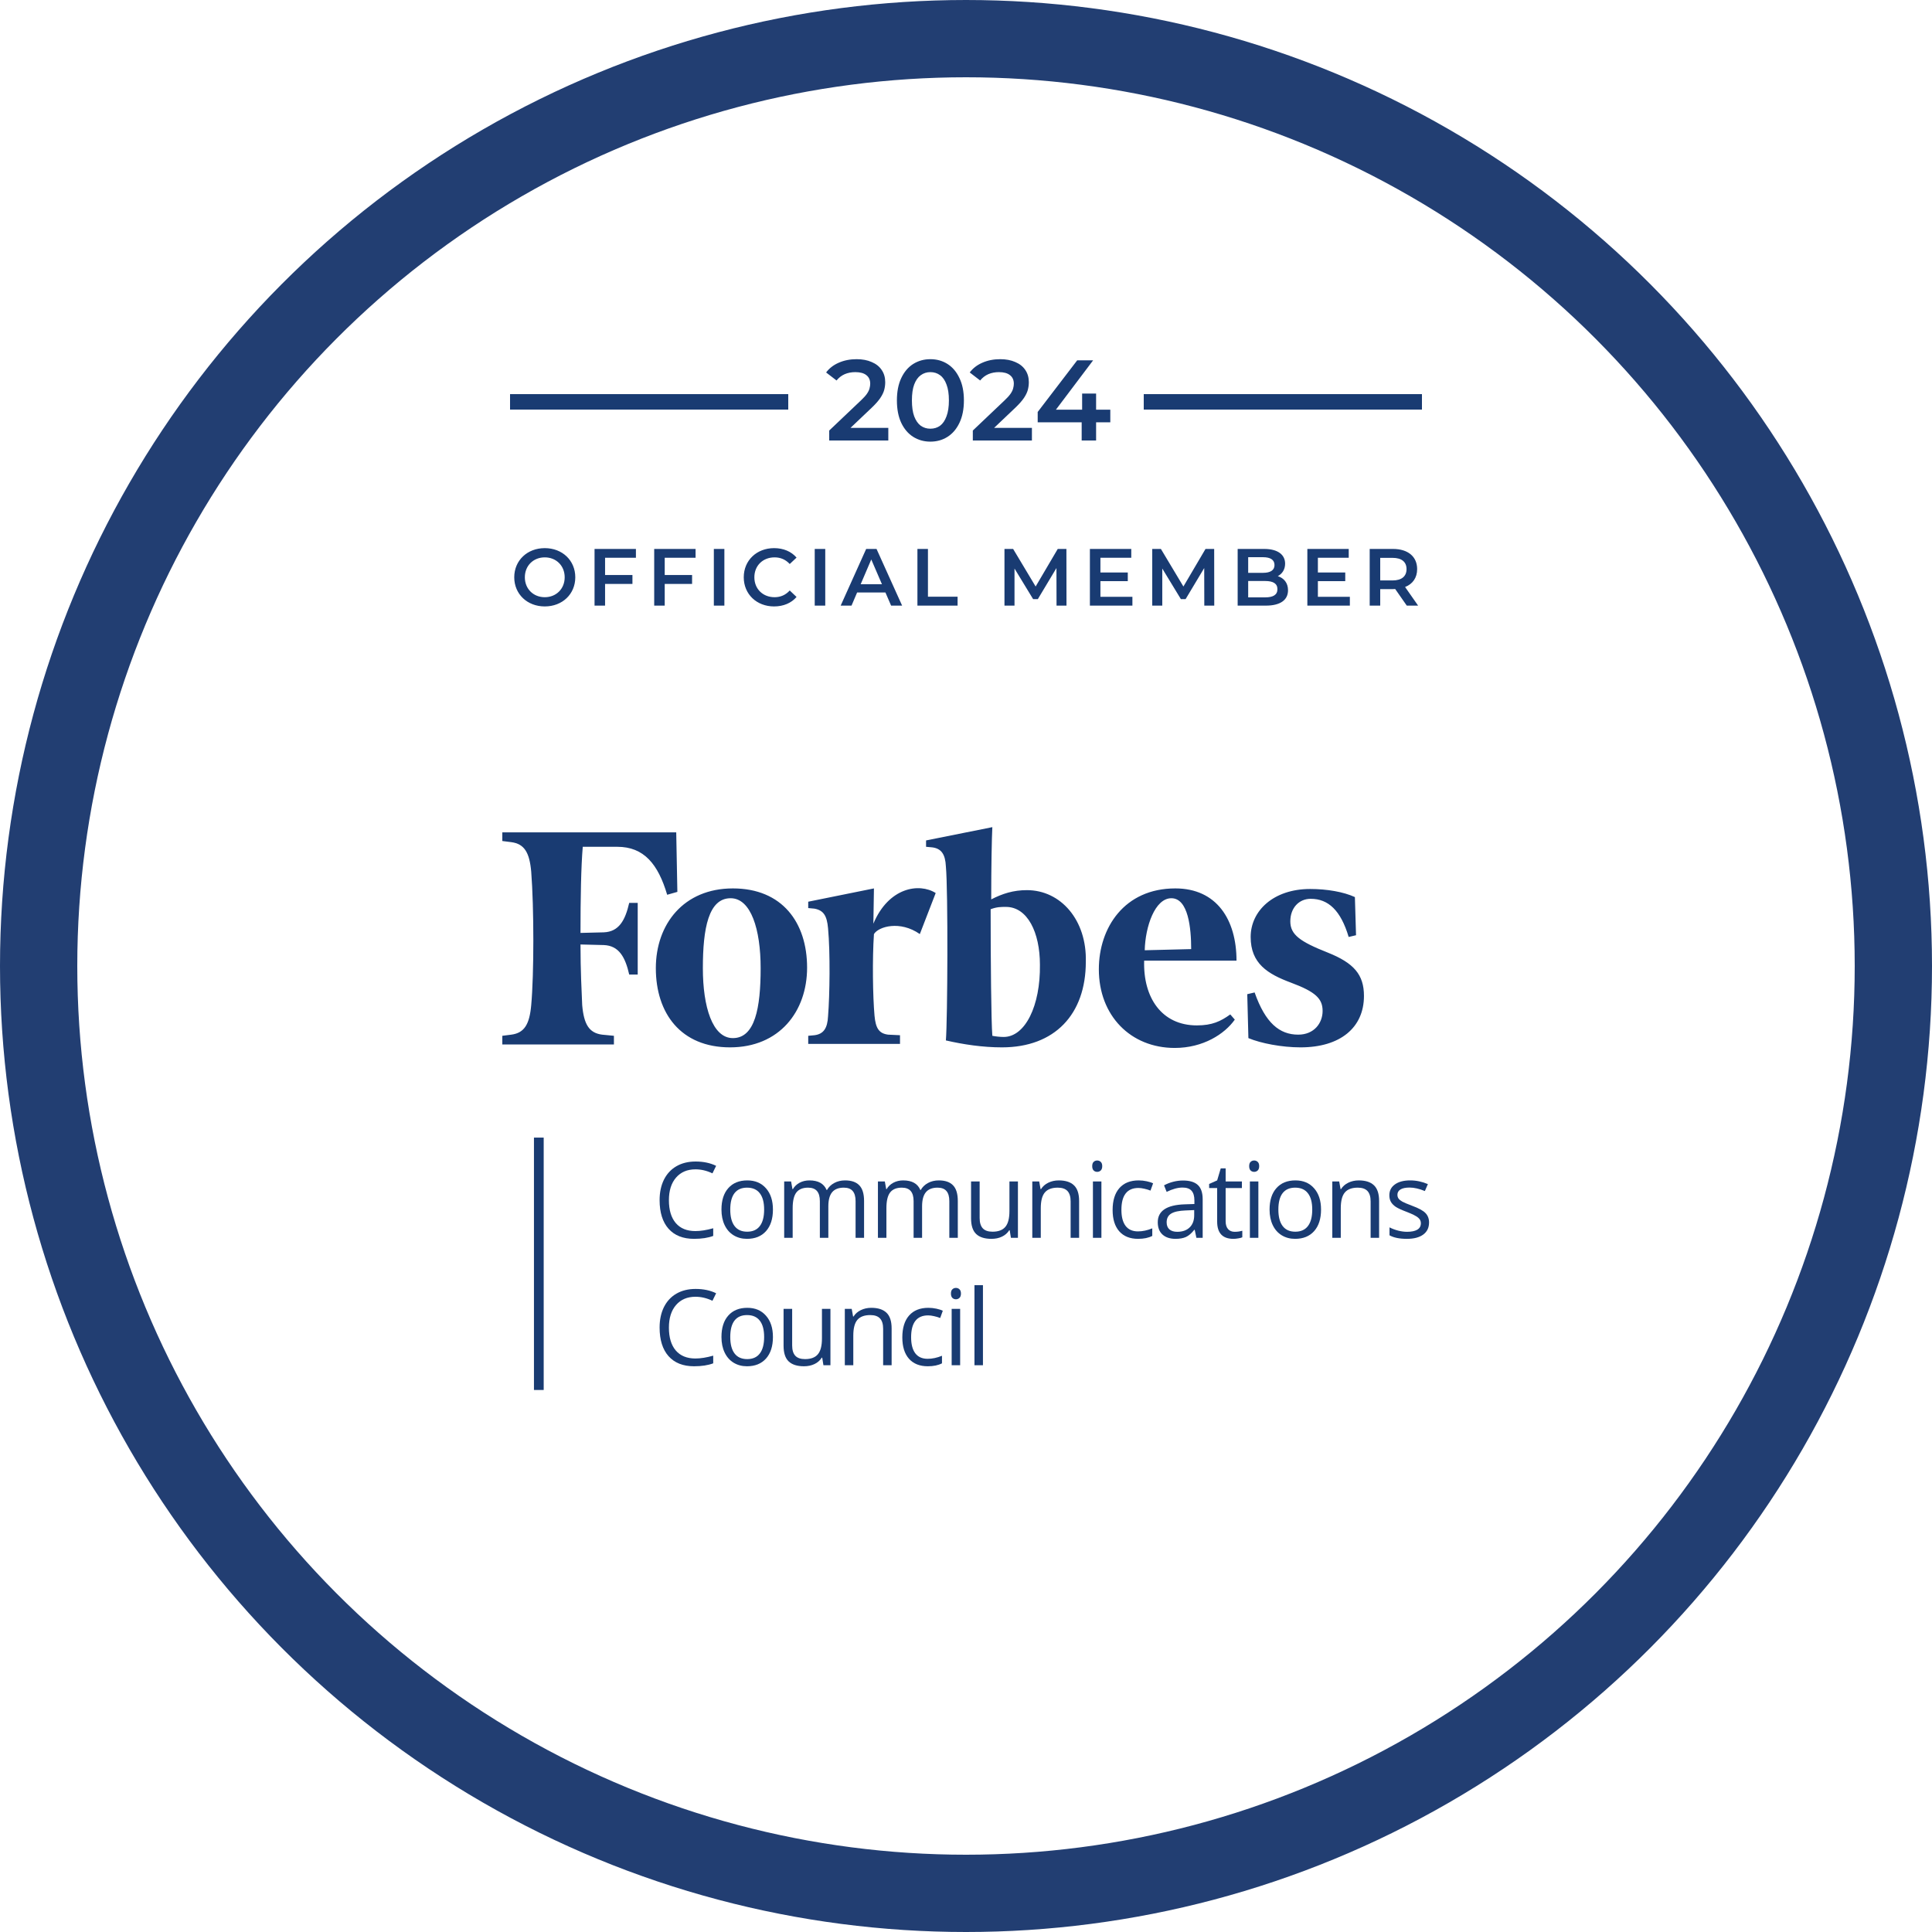 <svg width="250" height="250" viewBox="0 0 250 250" fill="none" xmlns="http://www.w3.org/2000/svg">
<g clip-path="url(#clip0_719_196)">
<circle cx="125" cy="125" r="120" stroke="#223E72" stroke-width="10"/>
<path d="M70.493 78.472C72.766 78.472 74.442 76.879 74.442 74.7C74.442 72.521 72.766 70.928 70.493 70.928C68.219 70.928 66.543 72.531 66.543 74.7C66.543 76.869 68.219 78.472 70.493 78.472ZM70.493 77.278C69.015 77.278 67.915 76.198 67.915 74.7C67.915 73.202 69.015 72.123 70.493 72.123C71.97 72.123 73.07 73.202 73.07 74.7C73.07 76.198 71.97 77.278 70.493 77.278ZM82.288 72.175V71.033H76.934V78.367H78.296V75.559H81.837V74.407H78.296V72.175H82.288ZM90.007 72.175V71.033H84.653V78.367H86.015V75.559H89.556V74.407H86.015V72.175H90.007ZM92.372 78.367H93.734V71.033H92.372V78.367ZM100.16 78.472C101.365 78.472 102.392 78.042 103.073 77.246L102.192 76.408C101.658 76.995 100.998 77.278 100.233 77.278C98.714 77.278 97.614 76.209 97.614 74.7C97.614 73.191 98.714 72.123 100.233 72.123C100.998 72.123 101.658 72.406 102.192 72.982L103.073 72.154C102.392 71.358 101.365 70.928 100.17 70.928C97.918 70.928 96.241 72.51 96.241 74.7C96.241 76.89 97.918 78.472 100.16 78.472ZM105.425 78.367H106.787V71.033H105.425V78.367ZM115.309 78.367H116.734L113.423 71.033H112.082L108.782 78.367H110.186L110.909 76.67H114.576L115.309 78.367ZM111.37 75.601L112.742 72.395L114.125 75.601H111.37ZM118.714 78.367H123.911V77.215H120.076V71.033H118.714V78.367ZM138.003 78.367L137.993 71.033H136.872L134.011 75.894L131.099 71.033H129.978V78.367H131.277V73.569L133.687 77.529H134.294L136.704 73.506L136.715 78.367H138.003ZM142.394 77.225V75.203H145.935V74.082H142.394V72.175H146.386V71.033H141.032V78.367H146.533V77.225H142.394ZM157.124 78.367L157.114 71.033H155.993L153.133 75.894L150.22 71.033H149.099V78.367H150.398V73.569L152.808 77.529H153.415L155.825 73.506L155.836 78.367H157.124ZM165.35 74.553C165.916 74.25 166.293 73.694 166.293 72.94C166.293 71.777 165.35 71.033 163.59 71.033H160.153V78.367H163.799C165.685 78.367 166.67 77.634 166.67 76.376C166.67 75.423 166.136 74.805 165.35 74.553ZM163.443 72.102C164.386 72.102 164.92 72.437 164.92 73.118C164.92 73.789 164.386 74.124 163.443 74.124H161.515V72.102H163.443ZM163.715 77.299H161.515V75.182H163.715C164.742 75.182 165.298 75.507 165.298 76.24C165.298 76.974 164.742 77.299 163.715 77.299ZM170.534 77.225V75.203H174.075V74.082H170.534V72.175H174.525V71.033H169.171V78.367H174.672V77.225H170.534ZM183.504 78.367L181.817 75.957C182.812 75.57 183.378 74.752 183.378 73.642C183.378 72.018 182.184 71.033 180.256 71.033H177.238V78.367H178.6V76.23H180.256C180.35 76.23 180.444 76.23 180.539 76.219L182.037 78.367H183.504ZM182.005 73.642C182.005 74.564 181.387 75.109 180.193 75.109H178.6V72.186H180.193C181.387 72.186 182.005 72.72 182.005 73.642Z" fill="#193B72"/>
<path d="M89.996 151.312C88.933 151.312 88.094 151.669 87.476 152.384C86.864 153.094 86.557 154.068 86.557 155.306C86.557 156.58 86.852 157.565 87.443 158.262C88.038 158.955 88.885 159.301 89.983 159.301C90.657 159.301 91.426 159.179 92.29 158.935V159.927C91.62 160.18 90.794 160.306 89.811 160.306C88.387 160.306 87.287 159.871 86.511 159.001C85.739 158.131 85.353 156.895 85.353 155.293C85.353 154.29 85.539 153.411 85.909 152.657C86.284 151.902 86.822 151.321 87.523 150.913C88.228 150.504 89.057 150.3 90.009 150.3C91.023 150.3 91.909 150.487 92.667 150.859L92.191 151.831C91.46 151.485 90.728 151.312 89.996 151.312Z" fill="#193B72"/>
<path d="M100.017 156.518C100.017 157.707 99.719 158.637 99.124 159.307C98.529 159.973 97.706 160.306 96.657 160.306C96.009 160.306 95.434 160.153 94.931 159.847C94.429 159.54 94.041 159.101 93.767 158.529C93.494 157.956 93.357 157.286 93.357 156.518C93.357 155.329 93.653 154.403 94.243 153.742C94.834 153.076 95.654 152.743 96.703 152.743C97.717 152.743 98.522 153.083 99.117 153.762C99.717 154.441 100.017 155.36 100.017 156.518ZM94.495 156.518C94.495 157.45 94.68 158.16 95.05 158.648C95.421 159.137 95.965 159.381 96.684 159.381C97.402 159.381 97.947 159.139 98.317 158.655C98.692 158.167 98.879 157.455 98.879 156.518C98.879 155.59 98.692 154.887 98.317 154.408C97.947 153.924 97.398 153.682 96.67 153.682C95.952 153.682 95.409 153.919 95.044 154.394C94.678 154.869 94.495 155.577 94.495 156.518Z" fill="#193B72"/>
<path d="M110.712 160.173V155.426C110.712 154.845 110.588 154.41 110.341 154.121C110.095 153.829 109.711 153.682 109.191 153.682C108.507 153.682 108.003 153.88 107.676 154.275C107.35 154.67 107.187 155.278 107.187 156.099V160.173H106.089V155.426C106.089 154.845 105.966 154.41 105.719 154.121C105.472 153.829 105.086 153.682 104.562 153.682C103.874 153.682 103.369 153.891 103.047 154.308C102.73 154.721 102.571 155.4 102.571 156.345V160.173H101.473V152.877H102.366L102.545 153.875H102.598C102.805 153.52 103.096 153.243 103.471 153.043C103.85 152.843 104.273 152.743 104.74 152.743C105.873 152.743 106.614 153.156 106.962 153.982H107.015C107.231 153.6 107.544 153.298 107.954 153.076C108.364 152.854 108.831 152.743 109.356 152.743C110.176 152.743 110.789 152.956 111.195 153.382C111.605 153.804 111.81 154.481 111.81 155.413V160.173H110.712Z" fill="#193B72"/>
<path d="M122.842 160.173V155.426C122.842 154.845 122.719 154.41 122.472 154.121C122.225 153.829 121.841 153.682 121.321 153.682C120.638 153.682 120.133 153.88 119.807 154.275C119.48 154.67 119.317 155.278 119.317 156.099V160.173H118.22V155.426C118.22 154.845 118.096 154.41 117.849 154.121C117.602 153.829 117.217 153.682 116.692 153.682C116.004 153.682 115.499 153.891 115.178 154.308C114.86 154.721 114.701 155.4 114.701 156.345V160.173H113.604V152.877H114.496L114.675 153.875H114.728C114.935 153.52 115.226 153.243 115.601 153.043C115.98 152.843 116.403 152.743 116.871 152.743C118.004 152.743 118.744 153.156 119.092 153.982H119.145C119.361 153.6 119.674 153.298 120.084 153.076C120.494 152.854 120.962 152.743 121.486 152.743C122.306 152.743 122.919 152.956 123.325 153.382C123.735 153.804 123.94 154.481 123.94 155.413V160.173H122.842Z" fill="#193B72"/>
<path d="M126.766 152.877V157.61C126.766 158.205 126.9 158.648 127.169 158.941C127.438 159.234 127.859 159.381 128.432 159.381C129.19 159.381 129.744 159.172 130.092 158.755C130.445 158.338 130.621 157.656 130.621 156.711V152.877H131.719V160.173H130.813L130.654 159.194H130.595C130.37 159.554 130.057 159.829 129.655 160.02C129.259 160.211 128.805 160.306 128.293 160.306C127.411 160.306 126.75 160.095 126.309 159.674C125.873 159.252 125.655 158.577 125.655 157.65V152.877H126.766Z" fill="#193B72"/>
<path d="M138.539 160.173V155.453C138.539 154.858 138.404 154.414 138.135 154.121C137.866 153.829 137.445 153.682 136.872 153.682C136.114 153.682 135.559 153.888 135.206 154.301C134.853 154.714 134.677 155.395 134.677 156.345V160.173H133.579V152.877H134.472L134.65 153.875H134.703C134.928 153.516 135.243 153.238 135.649 153.043C136.055 152.843 136.506 152.743 137.005 152.743C137.877 152.743 138.534 152.956 138.975 153.382C139.416 153.804 139.637 154.481 139.637 155.413V160.173H138.539Z" fill="#193B72"/>
<path d="M142.522 160.173H141.424V152.877H142.522V160.173ZM141.332 150.899C141.332 150.646 141.393 150.462 141.517 150.347C141.64 150.227 141.794 150.167 141.98 150.167C142.156 150.167 142.308 150.227 142.436 150.347C142.564 150.467 142.628 150.651 142.628 150.899C142.628 151.148 142.564 151.334 142.436 151.459C142.308 151.578 142.156 151.638 141.98 151.638C141.794 151.638 141.64 151.578 141.517 151.459C141.393 151.334 141.332 151.148 141.332 150.899Z" fill="#193B72"/>
<path d="M147.272 160.306C146.223 160.306 145.409 159.982 144.832 159.334C144.259 158.682 143.972 157.761 143.972 156.571C143.972 155.351 144.263 154.408 144.845 153.742C145.431 153.076 146.265 152.743 147.345 152.743C147.693 152.743 148.041 152.781 148.39 152.857C148.738 152.932 149.011 153.021 149.21 153.123L148.872 154.062C148.63 153.964 148.365 153.884 148.079 153.822C147.792 153.755 147.539 153.722 147.318 153.722C145.846 153.722 145.11 154.667 145.11 156.558C145.11 157.455 145.288 158.142 145.645 158.622C146.007 159.101 146.54 159.341 147.246 159.341C147.85 159.341 148.469 159.21 149.104 158.948V159.927C148.619 160.18 148.008 160.306 147.272 160.306Z" fill="#193B72"/>
<path d="M154.813 160.173L154.595 159.134H154.542C154.18 159.592 153.819 159.902 153.457 160.066C153.1 160.226 152.653 160.306 152.115 160.306C151.396 160.306 150.832 160.12 150.422 159.747C150.016 159.374 149.814 158.844 149.814 158.156C149.814 156.682 150.984 155.91 153.325 155.839L154.555 155.799V155.346C154.555 154.774 154.432 154.352 154.185 154.081C153.942 153.806 153.552 153.669 153.014 153.669C152.41 153.669 151.727 153.855 150.964 154.228L150.627 153.382C150.984 153.187 151.374 153.034 151.797 152.923C152.225 152.812 152.653 152.757 153.08 152.757C153.944 152.757 154.584 152.95 154.998 153.336C155.417 153.722 155.626 154.341 155.626 155.193V160.173H154.813ZM152.333 159.394C153.016 159.394 153.552 159.205 153.94 158.828C154.332 158.451 154.529 157.923 154.529 157.244V156.585L153.431 156.631C152.558 156.662 151.928 156.8 151.54 157.044C151.156 157.284 150.964 157.659 150.964 158.169C150.964 158.569 151.083 158.873 151.321 159.081C151.564 159.29 151.901 159.394 152.333 159.394Z" fill="#193B72"/>
<path d="M159.762 159.394C159.956 159.394 160.143 159.381 160.324 159.354C160.504 159.323 160.648 159.292 160.753 159.261V160.106C160.634 160.164 160.458 160.211 160.224 160.246C159.995 160.286 159.788 160.306 159.603 160.306C158.201 160.306 157.5 159.563 157.5 158.076V153.735H156.462V153.203L157.5 152.743L157.963 151.186H158.598V152.877H160.701V153.735H158.598V158.029C158.598 158.469 158.701 158.806 158.908 159.041C159.116 159.276 159.4 159.394 159.762 159.394Z" fill="#193B72"/>
<path d="M162.832 160.173H161.734V152.877H162.832V160.173ZM161.642 150.899C161.642 150.646 161.703 150.462 161.827 150.347C161.95 150.227 162.105 150.167 162.29 150.167C162.466 150.167 162.618 150.227 162.746 150.347C162.874 150.467 162.938 150.651 162.938 150.899C162.938 151.148 162.874 151.334 162.746 151.459C162.618 151.578 162.466 151.638 162.29 151.638C162.105 151.638 161.95 151.578 161.827 151.459C161.703 151.334 161.642 151.148 161.642 150.899Z" fill="#193B72"/>
<path d="M170.942 156.518C170.942 157.707 170.644 158.637 170.049 159.307C169.454 159.973 168.632 160.306 167.582 160.306C166.934 160.306 166.359 160.153 165.856 159.847C165.354 159.54 164.966 159.101 164.692 158.529C164.419 157.956 164.282 157.286 164.282 156.518C164.282 155.329 164.578 154.403 165.169 153.742C165.759 153.076 166.579 152.743 167.629 152.743C168.643 152.743 169.447 153.083 170.042 153.762C170.642 154.441 170.942 155.36 170.942 156.518ZM165.42 156.518C165.42 157.45 165.605 158.16 165.975 158.648C166.346 159.137 166.89 159.381 167.609 159.381C168.327 159.381 168.872 159.139 169.242 158.655C169.617 158.167 169.804 157.455 169.804 156.518C169.804 155.59 169.617 154.887 169.242 154.408C168.872 153.924 168.323 153.682 167.596 153.682C166.877 153.682 166.335 153.919 165.969 154.394C165.603 154.869 165.42 155.577 165.42 156.518Z" fill="#193B72"/>
<path d="M177.358 160.173V155.453C177.358 154.858 177.224 154.414 176.955 154.121C176.686 153.829 176.265 153.682 175.692 153.682C174.934 153.682 174.378 153.888 174.025 154.301C173.673 154.714 173.496 155.395 173.496 156.345V160.173H172.399V152.877H173.291L173.47 153.875H173.523C173.748 153.516 174.063 153.238 174.468 153.043C174.874 152.843 175.326 152.743 175.824 152.743C176.697 152.743 177.354 152.956 177.795 153.382C178.236 153.804 178.456 154.481 178.456 155.413V160.173H177.358Z" fill="#193B72"/>
<path d="M184.919 158.182C184.919 158.861 184.668 159.385 184.165 159.754C183.663 160.122 182.957 160.306 182.049 160.306C181.088 160.306 180.338 160.153 179.801 159.847V158.821C180.149 158.999 180.521 159.139 180.918 159.241C181.319 159.343 181.705 159.394 182.075 159.394C182.649 159.394 183.089 159.303 183.398 159.121C183.707 158.935 183.861 158.653 183.861 158.276C183.861 157.992 183.738 157.75 183.491 157.55C183.248 157.346 182.772 157.106 182.062 156.831C181.388 156.578 180.907 156.358 180.621 156.172C180.338 155.981 180.127 155.766 179.986 155.526C179.849 155.286 179.781 155 179.781 154.667C179.781 154.073 180.021 153.604 180.502 153.263C180.982 152.916 181.641 152.743 182.479 152.743C183.259 152.743 184.022 152.903 184.767 153.223L184.377 154.121C183.649 153.82 182.99 153.669 182.4 153.669C181.879 153.669 181.487 153.751 181.222 153.915C180.958 154.079 180.826 154.306 180.826 154.594C180.826 154.789 180.874 154.956 180.971 155.093C181.073 155.231 181.233 155.362 181.454 155.486C181.674 155.61 182.098 155.79 182.724 156.025C183.583 156.341 184.163 156.658 184.463 156.977C184.767 157.297 184.919 157.699 184.919 158.182Z" fill="#193B72"/>
<path d="M89.996 167.8C88.933 167.8 88.094 168.157 87.476 168.872C86.864 169.582 86.557 170.556 86.557 171.794C86.557 173.068 86.852 174.053 87.443 174.75C88.038 175.442 88.885 175.789 89.983 175.789C90.657 175.789 91.426 175.667 92.29 175.422V176.414C91.62 176.667 90.794 176.794 89.811 176.794C88.387 176.794 87.287 176.359 86.511 175.489C85.739 174.619 85.353 173.383 85.353 171.781C85.353 170.778 85.539 169.899 85.909 169.145C86.284 168.39 86.822 167.809 87.523 167.4C88.228 166.992 89.057 166.788 90.009 166.788C91.023 166.788 91.909 166.974 92.667 167.347L92.191 168.319C91.46 167.973 90.728 167.8 89.996 167.8Z" fill="#193B72"/>
<path d="M100.017 173.006C100.017 174.195 99.719 175.125 99.124 175.795C98.529 176.461 97.706 176.794 96.657 176.794C96.009 176.794 95.434 176.641 94.931 176.335C94.429 176.028 94.041 175.589 93.767 175.016C93.494 174.444 93.357 173.774 93.357 173.006C93.357 171.816 93.653 170.891 94.243 170.23C94.834 169.564 95.654 169.231 96.703 169.231C97.717 169.231 98.522 169.571 99.117 170.25C99.717 170.929 100.017 171.847 100.017 173.006ZM94.495 173.006C94.495 173.938 94.68 174.648 95.05 175.136C95.421 175.624 95.965 175.868 96.684 175.868C97.402 175.868 97.947 175.627 98.317 175.143C98.692 174.655 98.879 173.942 98.879 173.006C98.879 172.078 98.692 171.375 98.317 170.895C97.947 170.412 97.398 170.17 96.67 170.17C95.952 170.17 95.409 170.407 95.044 170.882C94.678 171.357 94.495 172.065 94.495 173.006Z" fill="#193B72"/>
<path d="M102.505 169.364V174.098C102.505 174.692 102.64 175.136 102.908 175.429C103.177 175.722 103.598 175.868 104.172 175.868C104.93 175.868 105.483 175.66 105.831 175.243C106.184 174.826 106.36 174.144 106.36 173.199V169.364H107.458V176.661H106.552L106.394 175.682H106.334C106.109 176.042 105.796 176.317 105.395 176.508C104.998 176.698 104.544 176.794 104.033 176.794C103.151 176.794 102.49 176.583 102.049 176.161C101.612 175.74 101.394 175.065 101.394 174.138V169.364H102.505Z" fill="#193B72"/>
<path d="M114.278 176.661V171.941C114.278 171.346 114.144 170.902 113.875 170.609C113.606 170.316 113.185 170.17 112.612 170.17C111.854 170.17 111.298 170.376 110.945 170.789C110.593 171.202 110.416 171.883 110.416 172.833V176.661H109.319V169.364H110.211L110.39 170.363H110.443C110.668 170.003 110.983 169.726 111.388 169.531C111.794 169.331 112.246 169.231 112.744 169.231C113.617 169.231 114.274 169.444 114.715 169.87C115.156 170.292 115.376 170.969 115.376 171.901V176.661H114.278Z" fill="#193B72"/>
<path d="M120.06 176.794C119.011 176.794 118.197 176.47 117.62 175.822C117.047 175.169 116.76 174.249 116.76 173.059C116.76 171.839 117.051 170.895 117.633 170.23C118.219 169.564 119.053 169.231 120.133 169.231C120.481 169.231 120.829 169.269 121.178 169.344C121.526 169.42 121.799 169.509 121.998 169.611L121.66 170.549C121.418 170.452 121.153 170.372 120.867 170.31C120.58 170.243 120.327 170.21 120.106 170.21C118.634 170.21 117.898 171.155 117.898 173.046C117.898 173.942 118.076 174.63 118.433 175.11C118.795 175.589 119.328 175.829 120.034 175.829C120.638 175.829 121.257 175.698 121.892 175.436V176.414C121.407 176.667 120.796 176.794 120.06 176.794Z" fill="#193B72"/>
<path d="M124.242 176.661H123.144V169.364H124.242V176.661ZM123.051 167.387C123.051 167.134 123.113 166.95 123.236 166.835C123.36 166.715 123.514 166.655 123.699 166.655C123.876 166.655 124.028 166.715 124.156 166.835C124.283 166.954 124.347 167.139 124.347 167.387C124.347 167.636 124.283 167.822 124.156 167.946C124.028 168.066 123.876 168.126 123.699 168.126C123.514 168.126 123.36 168.066 123.236 167.946C123.113 167.822 123.051 167.636 123.051 167.387Z" fill="#193B72"/>
<path d="M127.193 176.661H126.095V166.302H127.193V176.661Z" fill="#193B72"/>
<path d="M69.094 147.205H70.354V179.863H69.094V147.205Z" fill="#193B72"/>
<path d="M132.88 115.184C131.121 115.184 129.728 115.633 128.262 116.381C128.262 112.118 128.335 108.453 128.408 107.032L119.832 108.752V109.575L120.638 109.65C121.811 109.799 122.324 110.547 122.397 112.118C122.691 115.259 122.617 131.938 122.397 134.631C124.67 135.154 127.162 135.528 129.655 135.528C136.472 135.528 140.504 131.265 140.504 124.459C140.65 119.074 137.278 115.184 132.88 115.184ZM129.874 134.182C129.361 134.182 128.775 134.107 128.408 134.032C128.262 132.162 128.188 124.459 128.188 117.652C128.995 117.353 129.508 117.353 130.168 117.353C132.953 117.353 134.566 120.644 134.566 124.833C134.639 130.143 132.66 134.182 129.874 134.182ZM87.651 115.409L86.332 115.783C85.159 111.819 83.326 109.575 79.881 109.575H75.409C75.189 112.118 75.116 116.306 75.116 120.719L78.121 120.644C80.101 120.569 80.907 119.074 81.42 116.83H82.52V126.104H81.42C80.907 123.86 80.101 122.364 78.121 122.29L75.116 122.215C75.116 125.581 75.263 128.348 75.336 130.068C75.556 132.536 76.216 133.658 77.902 133.883L79.441 134.032V135.154H65V134.032L66.173 133.883C67.859 133.658 68.519 132.536 68.739 130.068C69.105 126.029 69.105 117.503 68.739 112.791C68.519 110.323 67.859 109.201 66.173 108.976L65 108.827V107.705H87.504L87.651 115.409ZM94.835 114.96C101.212 114.96 104.438 119.373 104.438 125.207C104.438 130.891 100.846 135.528 94.468 135.528C88.091 135.528 84.865 131.115 84.865 125.281C84.865 119.597 88.457 114.96 94.835 114.96ZM94.542 116.231C91.683 116.231 90.95 120.121 90.95 125.281C90.95 130.293 92.196 134.331 94.835 134.331C97.694 134.331 98.427 130.442 98.427 125.281C98.427 120.27 97.181 116.231 94.542 116.231ZM142.19 125.431C142.19 120.046 145.488 114.96 152.086 114.96C157.437 114.96 160.003 118.999 160.003 124.309H148.054C147.907 129.096 150.326 132.686 154.871 132.686C156.85 132.686 157.95 132.162 159.196 131.265L159.783 131.938C158.463 133.808 155.678 135.603 152.012 135.603C146.295 135.603 142.19 131.414 142.19 125.431ZM148.127 122.963L154.138 122.813C154.138 120.121 153.772 116.231 151.573 116.231C149.447 116.231 148.201 119.896 148.127 122.963ZM175.47 121.018L174.517 121.243C173.491 117.802 171.878 116.306 169.605 116.306C168.066 116.306 166.966 117.503 166.966 119.223C166.966 120.943 168.213 121.841 171.805 123.262C175.177 124.608 176.496 126.104 176.496 128.871C176.496 132.985 173.417 135.528 168.286 135.528C165.867 135.528 163.155 135.005 161.542 134.331L161.395 128.647L162.348 128.423C163.741 132.387 165.574 133.883 167.993 133.883C170.045 133.883 171.145 132.387 171.145 130.816C171.145 129.245 170.265 128.348 167.04 127.151C164.034 126.029 161.835 124.683 161.835 121.243C161.835 117.877 164.767 115.035 169.532 115.035C171.731 115.035 173.857 115.409 175.323 116.082L175.47 121.018ZM119.025 120.869C116.46 119.074 113.674 119.896 113.088 120.869C112.868 124.085 112.941 128.946 113.161 131.414C113.308 133.06 113.747 133.733 114.92 133.883L116.46 133.957V135.079H104.584V134.032L105.391 133.957C106.564 133.808 107.077 133.06 107.15 131.489C107.37 128.797 107.443 123.262 107.15 120.121C107.003 118.475 106.564 117.802 105.391 117.578L104.584 117.503V116.68L113.088 114.96L113.014 119.522C114.994 114.81 118.952 114.212 121.078 115.558L119.025 120.869Z" fill="#193B72"/>
<rect x="102" y="51" width="2" height="36" transform="rotate(90 102 51)" fill="#193B72"/>
<rect x="184" y="51" width="2" height="36" transform="rotate(90 184 51)" fill="#193B72"/>
<path d="M107.3 57V55.711L111.42 51.798C111.766 51.472 112.023 51.186 112.191 50.939C112.359 50.692 112.467 50.464 112.517 50.257C112.576 50.039 112.606 49.837 112.606 49.649C112.606 49.175 112.443 48.809 112.117 48.553C111.791 48.286 111.311 48.153 110.679 48.153C110.175 48.153 109.716 48.241 109.301 48.419C108.896 48.597 108.545 48.869 108.249 49.234L106.9 48.197C107.305 47.654 107.848 47.234 108.53 46.937C109.222 46.631 109.992 46.478 110.842 46.478C111.593 46.478 112.245 46.601 112.798 46.848C113.362 47.085 113.791 47.426 114.088 47.871C114.394 48.316 114.547 48.844 114.547 49.457C114.547 49.792 114.503 50.129 114.414 50.464C114.325 50.79 114.157 51.136 113.91 51.502C113.663 51.867 113.302 52.277 112.828 52.732L109.286 56.096L108.886 55.37H114.947V57H107.3ZM120.387 57.148C119.567 57.148 118.826 56.941 118.164 56.526C117.512 56.111 116.998 55.508 116.622 54.718C116.247 53.917 116.059 52.949 116.059 51.813C116.059 50.677 116.247 49.714 116.622 48.923C116.998 48.123 117.512 47.515 118.164 47.1C118.826 46.685 119.567 46.478 120.387 46.478C121.217 46.478 121.958 46.685 122.61 47.1C123.262 47.515 123.776 48.123 124.151 48.923C124.536 49.714 124.729 50.677 124.729 51.813C124.729 52.949 124.536 53.917 124.151 54.718C123.776 55.508 123.262 56.111 122.61 56.526C121.958 56.941 121.217 57.148 120.387 57.148ZM120.387 55.474C120.871 55.474 121.291 55.345 121.646 55.088C122.002 54.822 122.279 54.416 122.476 53.873C122.684 53.33 122.788 52.643 122.788 51.813C122.788 50.973 122.684 50.286 122.476 49.753C122.279 49.21 122.002 48.809 121.646 48.553C121.291 48.286 120.871 48.153 120.387 48.153C119.922 48.153 119.507 48.286 119.142 48.553C118.786 48.809 118.505 49.21 118.297 49.753C118.099 50.286 118.001 50.973 118.001 51.813C118.001 52.643 118.099 53.33 118.297 53.873C118.505 54.416 118.786 54.822 119.142 55.088C119.507 55.345 119.922 55.474 120.387 55.474ZM125.883 57V55.711L130.003 51.798C130.349 51.472 130.606 51.186 130.774 50.939C130.942 50.692 131.05 50.464 131.1 50.257C131.159 50.039 131.189 49.837 131.189 49.649C131.189 49.175 131.026 48.809 130.7 48.553C130.374 48.286 129.894 48.153 129.262 48.153C128.758 48.153 128.299 48.241 127.884 48.419C127.479 48.597 127.128 48.869 126.832 49.234L125.483 48.197C125.888 47.654 126.431 47.234 127.113 46.937C127.805 46.631 128.575 46.478 129.425 46.478C130.176 46.478 130.828 46.601 131.381 46.848C131.944 47.085 132.374 47.426 132.671 47.871C132.977 48.316 133.13 48.844 133.13 49.457C133.13 49.792 133.086 50.129 132.997 50.464C132.908 50.79 132.74 51.136 132.493 51.502C132.246 51.867 131.885 52.277 131.411 52.732L127.869 56.096L127.469 55.37H133.53V57H125.883ZM134.277 54.644V53.31L139.39 46.626H141.45L136.411 53.31L135.448 53.013H143.673V54.644H134.277ZM139.968 57V54.644L140.027 53.013V50.924H141.835V57H139.968Z" fill="#193B72"/>
</g>
<defs>
<clipPath id="clip0_719_196">
<rect width="250" height="250" fill="white"/>
</clipPath>
</defs>
</svg>
